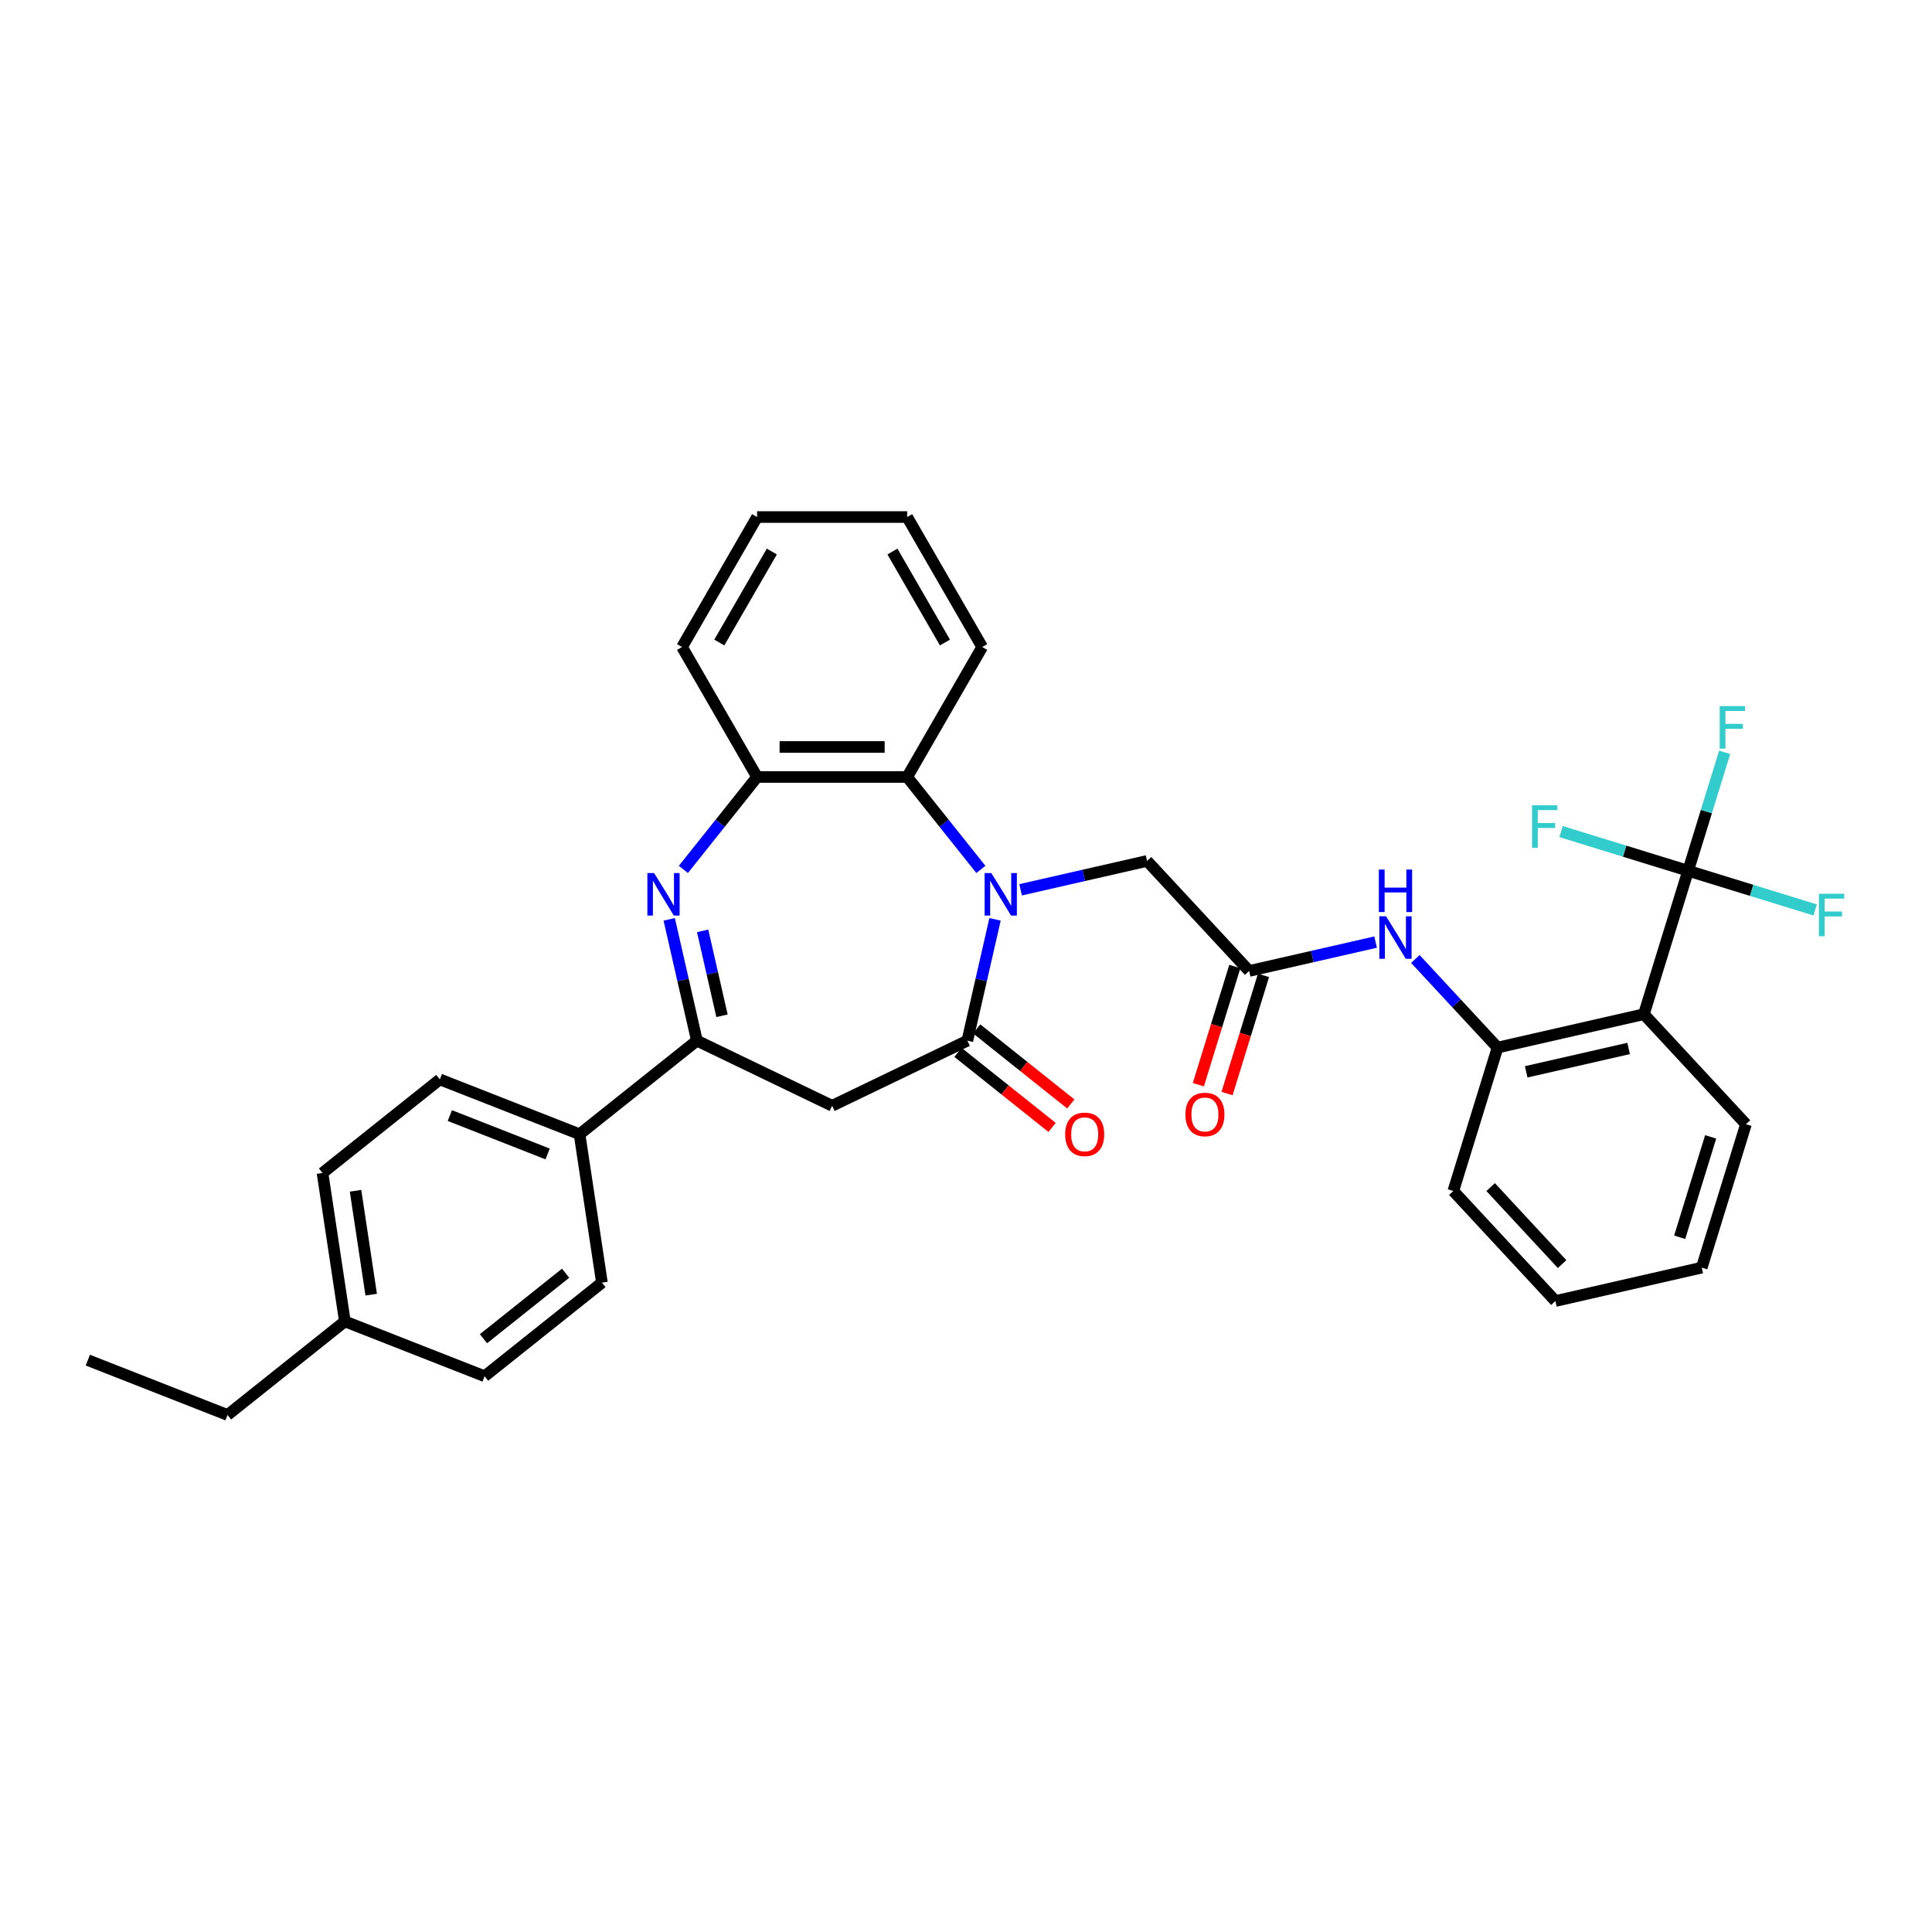 <?xml version='1.0' encoding='iso-8859-1'?>
<svg version='1.1' baseProfile='full'
              xmlns='http://www.w3.org/2000/svg'
                      xmlns:rdkit='http://www.rdkit.org/xml'
                      xmlns:xlink='http://www.w3.org/1999/xlink'
                  xml:space='preserve'
width='1000px' height='1000px' viewBox='0 0 1000 1000'>
<!-- END OF HEADER -->
<rect style='opacity:1.0;fill:#FFFFFF;stroke:none' width='1000' height='1000' x='0' y='0'> </rect>
<path class='bond-0' d='M 515.03,475.848 L 507.864,507.245' style='fill:none;fill-rule:evenodd;stroke:#0000FF;stroke-width:6px;stroke-linecap:butt;stroke-linejoin:miter;stroke-opacity:1' />
<path class='bond-0' d='M 507.864,507.245 L 500.698,538.642' style='fill:none;fill-rule:evenodd;stroke:#000000;stroke-width:6px;stroke-linecap:butt;stroke-linejoin:miter;stroke-opacity:1' />
<path class='bond-6' d='M 507.699,450.008 L 488.624,426.088' style='fill:none;fill-rule:evenodd;stroke:#0000FF;stroke-width:6px;stroke-linecap:butt;stroke-linejoin:miter;stroke-opacity:1' />
<path class='bond-6' d='M 488.624,426.088 L 469.548,402.169' style='fill:none;fill-rule:evenodd;stroke:#000000;stroke-width:6px;stroke-linecap:butt;stroke-linejoin:miter;stroke-opacity:1' />
<path class='bond-11' d='M 528.27,460.558 L 560.995,453.088' style='fill:none;fill-rule:evenodd;stroke:#0000FF;stroke-width:6px;stroke-linecap:butt;stroke-linejoin:miter;stroke-opacity:1' />
<path class='bond-11' d='M 560.995,453.088 L 593.721,445.619' style='fill:none;fill-rule:evenodd;stroke:#000000;stroke-width:6px;stroke-linecap:butt;stroke-linejoin:miter;stroke-opacity:1' />
<path class='bond-4' d='M 500.698,538.642 L 430.706,572.348' style='fill:none;fill-rule:evenodd;stroke:#000000;stroke-width:6px;stroke-linecap:butt;stroke-linejoin:miter;stroke-opacity:1' />
<path class='bond-13' d='M 495.854,544.716 L 520.202,564.133' style='fill:none;fill-rule:evenodd;stroke:#000000;stroke-width:6px;stroke-linecap:butt;stroke-linejoin:miter;stroke-opacity:1' />
<path class='bond-13' d='M 520.202,564.133 L 544.549,583.549' style='fill:none;fill-rule:evenodd;stroke:#FF0000;stroke-width:6px;stroke-linecap:butt;stroke-linejoin:miter;stroke-opacity:1' />
<path class='bond-13' d='M 505.541,532.569 L 529.889,551.985' style='fill:none;fill-rule:evenodd;stroke:#000000;stroke-width:6px;stroke-linecap:butt;stroke-linejoin:miter;stroke-opacity:1' />
<path class='bond-13' d='M 529.889,551.985 L 554.236,571.402' style='fill:none;fill-rule:evenodd;stroke:#FF0000;stroke-width:6px;stroke-linecap:butt;stroke-linejoin:miter;stroke-opacity:1' />
<path class='bond-1' d='M 353.714,450.008 L 372.789,426.088' style='fill:none;fill-rule:evenodd;stroke:#0000FF;stroke-width:6px;stroke-linecap:butt;stroke-linejoin:miter;stroke-opacity:1' />
<path class='bond-1' d='M 372.789,426.088 L 391.864,402.169' style='fill:none;fill-rule:evenodd;stroke:#000000;stroke-width:6px;stroke-linecap:butt;stroke-linejoin:miter;stroke-opacity:1' />
<path class='bond-33' d='M 346.382,475.848 L 353.548,507.245' style='fill:none;fill-rule:evenodd;stroke:#0000FF;stroke-width:6px;stroke-linecap:butt;stroke-linejoin:miter;stroke-opacity:1' />
<path class='bond-33' d='M 353.548,507.245 L 360.715,538.642' style='fill:none;fill-rule:evenodd;stroke:#000000;stroke-width:6px;stroke-linecap:butt;stroke-linejoin:miter;stroke-opacity:1' />
<path class='bond-33' d='M 363.679,481.81 L 368.696,503.788' style='fill:none;fill-rule:evenodd;stroke:#0000FF;stroke-width:6px;stroke-linecap:butt;stroke-linejoin:miter;stroke-opacity:1' />
<path class='bond-33' d='M 368.696,503.788 L 373.712,525.766' style='fill:none;fill-rule:evenodd;stroke:#000000;stroke-width:6px;stroke-linecap:butt;stroke-linejoin:miter;stroke-opacity:1' />
<path class='bond-2' d='M 360.715,538.642 L 430.706,572.348' style='fill:none;fill-rule:evenodd;stroke:#000000;stroke-width:6px;stroke-linecap:butt;stroke-linejoin:miter;stroke-opacity:1' />
<path class='bond-12' d='M 360.715,538.642 L 299.978,587.078' style='fill:none;fill-rule:evenodd;stroke:#000000;stroke-width:6px;stroke-linecap:butt;stroke-linejoin:miter;stroke-opacity:1' />
<path class='bond-3' d='M 873.771,450.706 L 850.873,524.94' style='fill:none;fill-rule:evenodd;stroke:#000000;stroke-width:6px;stroke-linecap:butt;stroke-linejoin:miter;stroke-opacity:1' />
<path class='bond-15' d='M 873.771,450.706 L 883.224,420.061' style='fill:none;fill-rule:evenodd;stroke:#000000;stroke-width:6px;stroke-linecap:butt;stroke-linejoin:miter;stroke-opacity:1' />
<path class='bond-15' d='M 883.224,420.061 L 892.677,389.415' style='fill:none;fill-rule:evenodd;stroke:#33CCCC;stroke-width:6px;stroke-linecap:butt;stroke-linejoin:miter;stroke-opacity:1' />
<path class='bond-16' d='M 873.771,450.706 L 906.646,460.847' style='fill:none;fill-rule:evenodd;stroke:#000000;stroke-width:6px;stroke-linecap:butt;stroke-linejoin:miter;stroke-opacity:1' />
<path class='bond-16' d='M 906.646,460.847 L 939.521,470.988' style='fill:none;fill-rule:evenodd;stroke:#33CCCC;stroke-width:6px;stroke-linecap:butt;stroke-linejoin:miter;stroke-opacity:1' />
<path class='bond-17' d='M 873.771,450.706 L 840.896,440.566' style='fill:none;fill-rule:evenodd;stroke:#000000;stroke-width:6px;stroke-linecap:butt;stroke-linejoin:miter;stroke-opacity:1' />
<path class='bond-17' d='M 840.896,440.566 L 808.021,430.425' style='fill:none;fill-rule:evenodd;stroke:#33CCCC;stroke-width:6px;stroke-linecap:butt;stroke-linejoin:miter;stroke-opacity:1' />
<path class='bond-5' d='M 850.873,524.94 L 775.136,542.226' style='fill:none;fill-rule:evenodd;stroke:#000000;stroke-width:6px;stroke-linecap:butt;stroke-linejoin:miter;stroke-opacity:1' />
<path class='bond-5' d='M 842.97,542.68 L 789.954,554.781' style='fill:none;fill-rule:evenodd;stroke:#000000;stroke-width:6px;stroke-linecap:butt;stroke-linejoin:miter;stroke-opacity:1' />
<path class='bond-23' d='M 850.873,524.94 L 903.712,581.887' style='fill:none;fill-rule:evenodd;stroke:#000000;stroke-width:6px;stroke-linecap:butt;stroke-linejoin:miter;stroke-opacity:1' />
<path class='bond-7' d='M 469.548,402.169 L 391.864,402.169' style='fill:none;fill-rule:evenodd;stroke:#000000;stroke-width:6px;stroke-linecap:butt;stroke-linejoin:miter;stroke-opacity:1' />
<path class='bond-7' d='M 457.896,386.632 L 403.516,386.632' style='fill:none;fill-rule:evenodd;stroke:#000000;stroke-width:6px;stroke-linecap:butt;stroke-linejoin:miter;stroke-opacity:1' />
<path class='bond-24' d='M 469.548,402.169 L 508.391,334.892' style='fill:none;fill-rule:evenodd;stroke:#000000;stroke-width:6px;stroke-linecap:butt;stroke-linejoin:miter;stroke-opacity:1' />
<path class='bond-25' d='M 391.864,402.169 L 353.021,334.892' style='fill:none;fill-rule:evenodd;stroke:#000000;stroke-width:6px;stroke-linecap:butt;stroke-linejoin:miter;stroke-opacity:1' />
<path class='bond-8' d='M 775.136,542.226 L 753.859,519.295' style='fill:none;fill-rule:evenodd;stroke:#000000;stroke-width:6px;stroke-linecap:butt;stroke-linejoin:miter;stroke-opacity:1' />
<path class='bond-8' d='M 753.859,519.295 L 732.582,496.364' style='fill:none;fill-rule:evenodd;stroke:#0000FF;stroke-width:6px;stroke-linecap:butt;stroke-linejoin:miter;stroke-opacity:1' />
<path class='bond-26' d='M 775.136,542.226 L 752.238,616.46' style='fill:none;fill-rule:evenodd;stroke:#000000;stroke-width:6px;stroke-linecap:butt;stroke-linejoin:miter;stroke-opacity:1' />
<path class='bond-9' d='M 646.56,502.566 L 593.721,445.619' style='fill:none;fill-rule:evenodd;stroke:#000000;stroke-width:6px;stroke-linecap:butt;stroke-linejoin:miter;stroke-opacity:1' />
<path class='bond-10' d='M 646.56,502.566 L 679.286,495.096' style='fill:none;fill-rule:evenodd;stroke:#000000;stroke-width:6px;stroke-linecap:butt;stroke-linejoin:miter;stroke-opacity:1' />
<path class='bond-10' d='M 679.286,495.096 L 712.012,487.627' style='fill:none;fill-rule:evenodd;stroke:#0000FF;stroke-width:6px;stroke-linecap:butt;stroke-linejoin:miter;stroke-opacity:1' />
<path class='bond-14' d='M 639.137,500.276 L 629.703,530.859' style='fill:none;fill-rule:evenodd;stroke:#000000;stroke-width:6px;stroke-linecap:butt;stroke-linejoin:miter;stroke-opacity:1' />
<path class='bond-14' d='M 629.703,530.859 L 620.269,561.443' style='fill:none;fill-rule:evenodd;stroke:#FF0000;stroke-width:6px;stroke-linecap:butt;stroke-linejoin:miter;stroke-opacity:1' />
<path class='bond-14' d='M 653.983,504.856 L 644.55,535.439' style='fill:none;fill-rule:evenodd;stroke:#000000;stroke-width:6px;stroke-linecap:butt;stroke-linejoin:miter;stroke-opacity:1' />
<path class='bond-14' d='M 644.55,535.439 L 635.116,566.022' style='fill:none;fill-rule:evenodd;stroke:#FF0000;stroke-width:6px;stroke-linecap:butt;stroke-linejoin:miter;stroke-opacity:1' />
<path class='bond-18' d='M 299.978,587.078 L 227.664,558.697' style='fill:none;fill-rule:evenodd;stroke:#000000;stroke-width:6px;stroke-linecap:butt;stroke-linejoin:miter;stroke-opacity:1' />
<path class='bond-18' d='M 283.455,597.284 L 232.835,577.417' style='fill:none;fill-rule:evenodd;stroke:#000000;stroke-width:6px;stroke-linecap:butt;stroke-linejoin:miter;stroke-opacity:1' />
<path class='bond-19' d='M 299.978,587.078 L 311.557,663.895' style='fill:none;fill-rule:evenodd;stroke:#000000;stroke-width:6px;stroke-linecap:butt;stroke-linejoin:miter;stroke-opacity:1' />
<path class='bond-21' d='M 227.664,558.697 L 166.927,607.132' style='fill:none;fill-rule:evenodd;stroke:#000000;stroke-width:6px;stroke-linecap:butt;stroke-linejoin:miter;stroke-opacity:1' />
<path class='bond-20' d='M 311.557,663.895 L 250.82,712.331' style='fill:none;fill-rule:evenodd;stroke:#000000;stroke-width:6px;stroke-linecap:butt;stroke-linejoin:miter;stroke-opacity:1' />
<path class='bond-20' d='M 292.759,659.013 L 250.244,692.918' style='fill:none;fill-rule:evenodd;stroke:#000000;stroke-width:6px;stroke-linecap:butt;stroke-linejoin:miter;stroke-opacity:1' />
<path class='bond-22' d='M 250.82,712.331 L 178.506,683.949' style='fill:none;fill-rule:evenodd;stroke:#000000;stroke-width:6px;stroke-linecap:butt;stroke-linejoin:miter;stroke-opacity:1' />
<path class='bond-36' d='M 166.927,607.132 L 178.506,683.949' style='fill:none;fill-rule:evenodd;stroke:#000000;stroke-width:6px;stroke-linecap:butt;stroke-linejoin:miter;stroke-opacity:1' />
<path class='bond-36' d='M 184.027,616.339 L 192.132,670.111' style='fill:none;fill-rule:evenodd;stroke:#000000;stroke-width:6px;stroke-linecap:butt;stroke-linejoin:miter;stroke-opacity:1' />
<path class='bond-27' d='M 178.506,683.949 L 117.769,732.385' style='fill:none;fill-rule:evenodd;stroke:#000000;stroke-width:6px;stroke-linecap:butt;stroke-linejoin:miter;stroke-opacity:1' />
<path class='bond-35' d='M 903.712,581.887 L 880.814,656.12' style='fill:none;fill-rule:evenodd;stroke:#000000;stroke-width:6px;stroke-linecap:butt;stroke-linejoin:miter;stroke-opacity:1' />
<path class='bond-35' d='M 885.431,588.442 L 869.402,640.405' style='fill:none;fill-rule:evenodd;stroke:#000000;stroke-width:6px;stroke-linecap:butt;stroke-linejoin:miter;stroke-opacity:1' />
<path class='bond-29' d='M 508.391,334.892 L 469.548,267.615' style='fill:none;fill-rule:evenodd;stroke:#000000;stroke-width:6px;stroke-linecap:butt;stroke-linejoin:miter;stroke-opacity:1' />
<path class='bond-29' d='M 489.109,332.569 L 461.919,285.475' style='fill:none;fill-rule:evenodd;stroke:#000000;stroke-width:6px;stroke-linecap:butt;stroke-linejoin:miter;stroke-opacity:1' />
<path class='bond-34' d='M 353.021,334.892 L 391.864,267.615' style='fill:none;fill-rule:evenodd;stroke:#000000;stroke-width:6px;stroke-linecap:butt;stroke-linejoin:miter;stroke-opacity:1' />
<path class='bond-34' d='M 372.303,332.569 L 399.493,285.475' style='fill:none;fill-rule:evenodd;stroke:#000000;stroke-width:6px;stroke-linecap:butt;stroke-linejoin:miter;stroke-opacity:1' />
<path class='bond-31' d='M 752.238,616.46 L 805.077,673.407' style='fill:none;fill-rule:evenodd;stroke:#000000;stroke-width:6px;stroke-linecap:butt;stroke-linejoin:miter;stroke-opacity:1' />
<path class='bond-31' d='M 771.553,614.434 L 808.541,654.297' style='fill:none;fill-rule:evenodd;stroke:#000000;stroke-width:6px;stroke-linecap:butt;stroke-linejoin:miter;stroke-opacity:1' />
<path class='bond-32' d='M 117.769,732.385 L 45.455,704.003' style='fill:none;fill-rule:evenodd;stroke:#000000;stroke-width:6px;stroke-linecap:butt;stroke-linejoin:miter;stroke-opacity:1' />
<path class='bond-28' d='M 880.814,656.12 L 805.077,673.407' style='fill:none;fill-rule:evenodd;stroke:#000000;stroke-width:6px;stroke-linecap:butt;stroke-linejoin:miter;stroke-opacity:1' />
<path class='bond-30' d='M 469.548,267.615 L 391.864,267.615' style='fill:none;fill-rule:evenodd;stroke:#000000;stroke-width:6px;stroke-linecap:butt;stroke-linejoin:miter;stroke-opacity:1' />
<path  class='atom-0' d='M 513.121 451.905
L 520.33 463.558
Q 521.045 464.708, 522.195 466.79
Q 523.344 468.872, 523.406 468.996
L 523.406 451.905
L 526.327 451.905
L 526.327 473.906
L 523.313 473.906
L 515.576 461.165
Q 514.675 459.674, 513.711 457.965
Q 512.779 456.256, 512.5 455.727
L 512.5 473.906
L 509.641 473.906
L 509.641 451.905
L 513.121 451.905
' fill='#0000FF'/>
<path  class='atom-2' d='M 338.565 451.905
L 345.774 463.558
Q 346.489 464.708, 347.639 466.79
Q 348.788 468.872, 348.851 468.996
L 348.851 451.905
L 351.771 451.905
L 351.771 473.906
L 348.757 473.906
L 341.02 461.165
Q 340.119 459.674, 339.155 457.965
Q 338.223 456.256, 337.944 455.727
L 337.944 473.906
L 335.085 473.906
L 335.085 451.905
L 338.565 451.905
' fill='#0000FF'/>
<path  class='atom-11' d='M 717.434 474.279
L 724.643 485.932
Q 725.358 487.082, 726.508 489.164
Q 727.657 491.246, 727.719 491.37
L 727.719 474.279
L 730.64 474.279
L 730.64 496.279
L 727.626 496.279
L 719.889 483.539
Q 718.988 482.048, 718.024 480.339
Q 717.092 478.63, 716.813 478.101
L 716.813 496.279
L 713.954 496.279
L 713.954 474.279
L 717.434 474.279
' fill='#0000FF'/>
<path  class='atom-11' d='M 713.69 450.079
L 716.673 450.079
L 716.673 459.432
L 727.921 459.432
L 727.921 450.079
L 730.905 450.079
L 730.905 472.079
L 727.921 472.079
L 727.921 461.918
L 716.673 461.918
L 716.673 472.079
L 713.69 472.079
L 713.69 450.079
' fill='#0000FF'/>
<path  class='atom-14' d='M 551.335 587.14
Q 551.335 581.858, 553.945 578.906
Q 556.555 575.954, 561.434 575.954
Q 566.313 575.954, 568.923 578.906
Q 571.533 581.858, 571.533 587.14
Q 571.533 592.485, 568.892 595.53
Q 566.25 598.544, 561.434 598.544
Q 556.586 598.544, 553.945 595.53
Q 551.335 592.516, 551.335 587.14
M 561.434 596.058
Q 564.79 596.058, 566.592 593.821
Q 568.426 591.553, 568.426 587.14
Q 568.426 582.821, 566.592 580.646
Q 564.79 578.439, 561.434 578.439
Q 558.078 578.439, 556.245 580.615
Q 554.442 582.79, 554.442 587.14
Q 554.442 591.584, 556.245 593.821
Q 558.078 596.058, 561.434 596.058
' fill='#FF0000'/>
<path  class='atom-15' d='M 613.563 576.861
Q 613.563 571.579, 616.173 568.627
Q 618.783 565.675, 623.662 565.675
Q 628.541 565.675, 631.151 568.627
Q 633.761 571.579, 633.761 576.861
Q 633.761 582.206, 631.12 585.251
Q 628.479 588.265, 623.662 588.265
Q 618.815 588.265, 616.173 585.251
Q 613.563 582.237, 613.563 576.861
M 623.662 585.78
Q 627.018 585.78, 628.82 583.542
Q 630.654 581.274, 630.654 576.861
Q 630.654 572.542, 628.82 570.367
Q 627.018 568.161, 623.662 568.161
Q 620.306 568.161, 618.473 570.336
Q 616.67 572.511, 616.67 576.861
Q 616.67 581.305, 618.473 583.542
Q 620.306 585.78, 623.662 585.78
' fill='#FF0000'/>
<path  class='atom-16' d='M 890.128 365.473
L 903.21 365.473
L 903.21 367.99
L 893.08 367.99
L 893.08 374.671
L 902.091 374.671
L 902.091 377.219
L 893.08 377.219
L 893.08 387.473
L 890.128 387.473
L 890.128 365.473
' fill='#33CCCC'/>
<path  class='atom-17' d='M 941.463 462.604
L 954.545 462.604
L 954.545 465.121
L 944.415 465.121
L 944.415 471.802
L 953.427 471.802
L 953.427 474.35
L 944.415 474.35
L 944.415 484.605
L 941.463 484.605
L 941.463 462.604
' fill='#33CCCC'/>
<path  class='atom-18' d='M 792.997 416.808
L 806.079 416.808
L 806.079 419.325
L 795.949 419.325
L 795.949 426.006
L 804.96 426.006
L 804.96 428.554
L 795.949 428.554
L 795.949 438.809
L 792.997 438.809
L 792.997 416.808
' fill='#33CCCC'/>
</svg>
